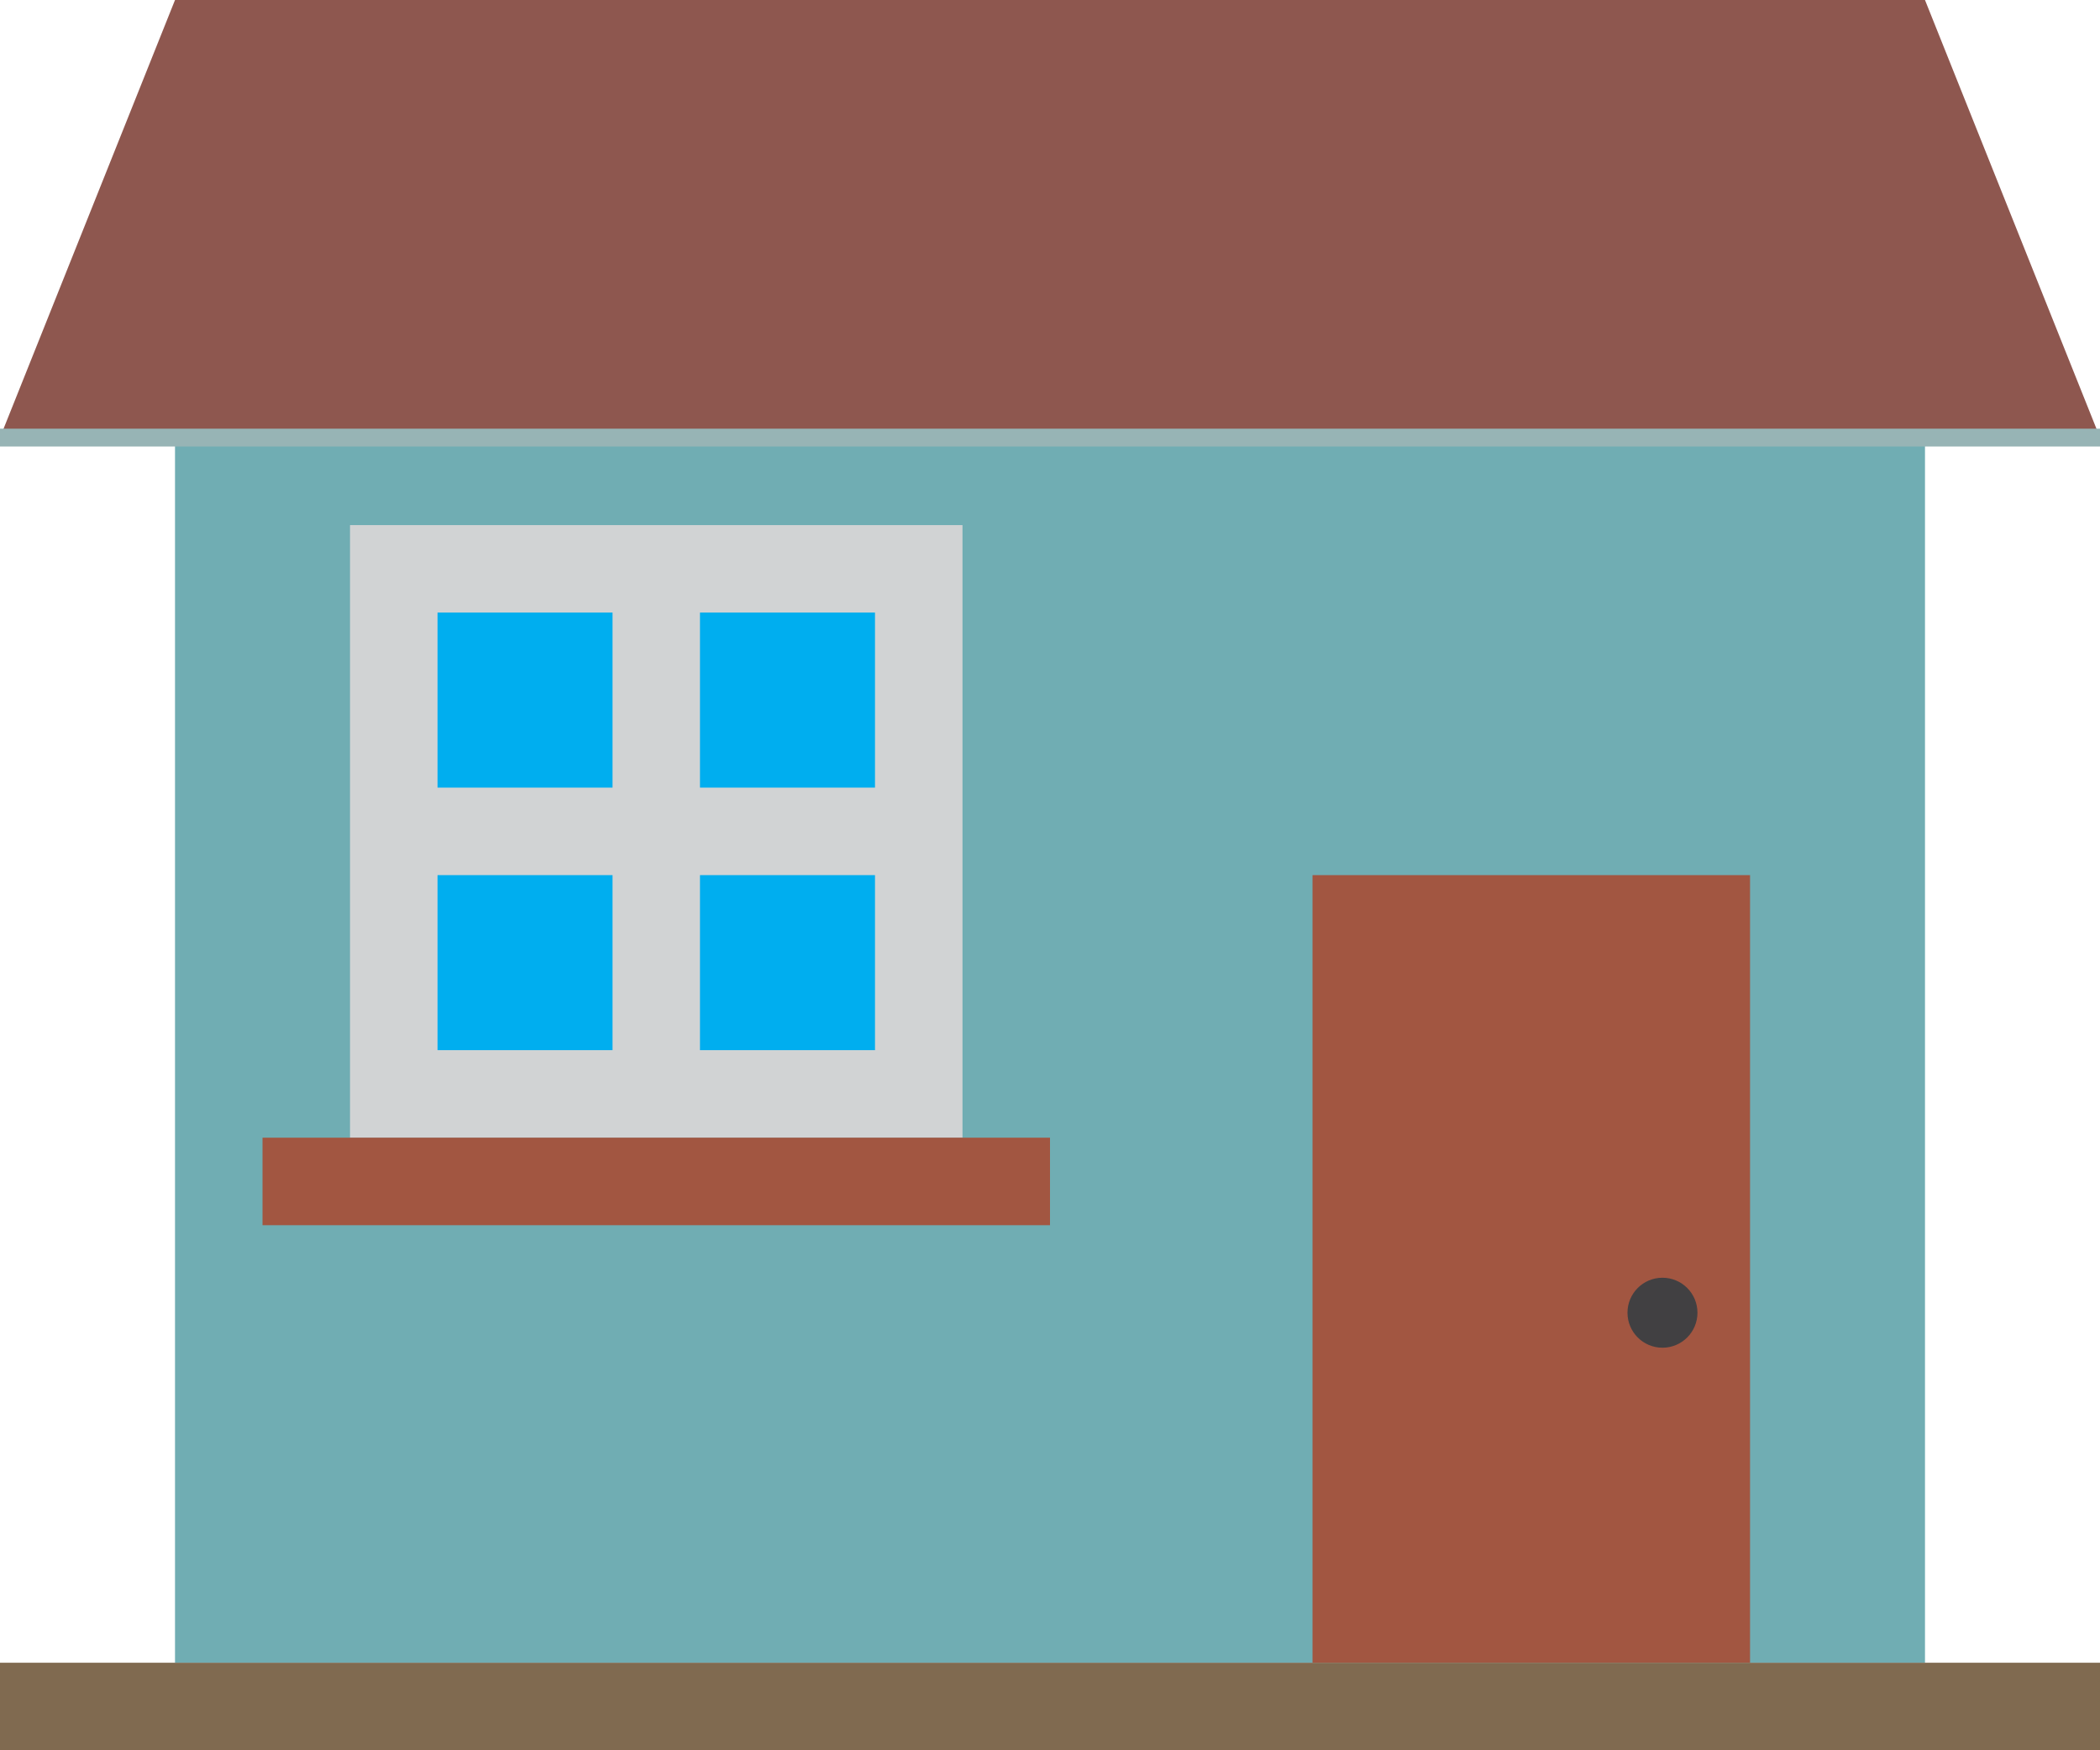 <?xml version="1.0" encoding="UTF-8" standalone="no"?>
<!-- Created with Inkscape (http://www.inkscape.org/) -->

<svg
   width="31.75mm"
   height="26.458mm"
   viewBox="0 0 31.75 26.458"
   version="1.1"
   id="svg5"
   sodipodi:docname="sm-hs.svg"
   inkscape:version="1.2.1 (9c6d41e410, 2022-07-14)"
   xmlns:inkscape="http://www.inkscape.org/namespaces/inkscape"
   xmlns:sodipodi="http://sodipodi.sourceforge.net/DTD/sodipodi-0.dtd"
   xmlns:xlink="http://www.w3.org/1999/xlink"
   xmlns="http://www.w3.org/2000/svg"
   xmlns:svg="http://www.w3.org/2000/svg">
  <sodipodi:namedview
     id="namedview7"
     pagecolor="#505050"
     bordercolor="#eeeeee"
     borderopacity="1"
     inkscape:showpageshadow="0"
     inkscape:pageopacity="0"
     inkscape:pagecheckerboard="0"
     inkscape:deskcolor="#505050"
     inkscape:document-units="mm"
     showgrid="true"
     showguides="true"
     inkscape:zoom="3.8799999"
     inkscape:cx="38.530929"
     inkscape:cy="5.4123713"
     inkscape:window-width="1920"
     inkscape:window-height="991"
     inkscape:window-x="-9"
     inkscape:window-y="-9"
     inkscape:window-maximized="1"
     inkscape:current-layer="svg5"
     inkscape:lockguides="false">
    <inkscape:grid
       type="xygrid"
       id="grid5891"
       originx="0"
       originy="-26.458" />
  </sodipodi:namedview>
  <defs
     id="defs2">
    <linearGradient
       id="linearGradient10454"
       inkscape:swatch="gradient">
      <stop
         style="stop-color:#41b6e6;stop-opacity:1;"
         offset="0"
         id="stop10450" />
      <stop
         style="stop-color:#41b6e6;stop-opacity:0;"
         offset="1"
         id="stop10452" />
    </linearGradient>
    <linearGradient
       id="linearGradient4984"
       inkscape:swatch="solid">
      <stop
         style="stop-color:#41b6e6;stop-opacity:1;"
         offset="0"
         id="stop4982" />
    </linearGradient>
    <inkscape:perspective
       sodipodi:type="inkscape:persp3d"
       inkscape:vp_x="58.735072 : -98.769274 : 1"
       inkscape:vp_y="0 : 999.99995 : 0"
       inkscape:vp_z="268.73507 : -98.769274 : 1"
       inkscape:persp3d-origin="163.73506 : -148.26927 : 1"
       id="perspective2149" />
    <rect
       x="-249.914"
       y="502.621"
       width="196.86"
       height="141.013"
       id="rect1803" />
    <linearGradient
       inkscape:collect="always"
       id="linearGradient1363">
      <stop
         style="stop-color:#000000;stop-opacity:1"
         offset="0"
         id="stop1359" />
      <stop
         style="stop-color:#ff0000;stop-opacity:1"
         offset="1"
         id="stop1361" />
    </linearGradient>
    <linearGradient
       inkscape:collect="always"
       id="linearGradient1354">
      <stop
         style="stop-color:#000000;stop-opacity:1"
         offset="0"
         id="stop1350" />
      <stop
         style="stop-color:#ff0000;stop-opacity:1"
         offset="1"
         id="stop1352" />
    </linearGradient>
    <inkscape:path-effect
       effect="lattice2"
       gridpoint0="3149.883,1152.787"
       gridpoint1="3580.879,1136.609"
       gridpoint2="3149.883,1510.834"
       gridpoint3="3583.036,1510.834"
       gridpoint4="3258.172,1152.787"
       gridpoint5="3474.748,1152.787"
       gridpoint6="3258.172,1510.834"
       gridpoint7="3474.748,1503.284"
       gridpoint8x9="3366.46,1146.316"
       gridpoint10x11="3366.46,1510.834"
       gridpoint12="3149.883,1242.299"
       gridpoint13="3576.564,1239.063"
       gridpoint14="3149.883,1421.322"
       gridpoint15="3583.036,1421.322"
       gridpoint16="3258.172,1242.299"
       gridpoint17="3474.748,1242.299"
       gridpoint18="3266.8,1414.851"
       gridpoint19="3472.59,1426.715"
       gridpoint20x21="3366.46,1242.299"
       gridpoint22x23="3363.224,1415.929"
       gridpoint24x26="3149.883,1331.811"
       gridpoint25x27="3584.114,1327.496"
       gridpoint28x30="3258.172,1331.811"
       gridpoint29x31="3474.748,1331.811"
       gridpoint32x33x34x35="3366.46,1331.811"
       id="path-effect2588"
       is_visible="true"
       lpeversion="1"
       horizontal_mirror="false"
       vertical_mirror="false"
       perimetral="false"
       live_update="true" />
    <linearGradient
       id="linearGradient2131"
       x1="880.05"
       x2="7512.05"
       y1="497.381"
       y2="-3370.507"
       gradientTransform="matrix(0.265,0,0,-0.265,-100.555,429.51)"
       gradientUnits="userSpaceOnUse">
      <stop
         stop-color="#C38B45"
         offset="0"
         id="stop2109" />
      <stop
         stop-color="#F9F290"
         offset=".2"
         id="stop2113" />
      <stop
         stop-color="#F9F290"
         offset=".46"
         id="stop2117" />
      <stop
         stop-color="#CC9D53"
         offset=".56"
         id="stop2119" />
      <stop
         stop-color="#FBF391"
         offset=".67"
         id="stop2121" />
      <stop
         stop-color="#BE8742"
         offset="1"
         id="stop2129" />
    </linearGradient>
    <linearGradient
       id="f"
       x1="880.05"
       x2="7512.05"
       y1="497.381"
       y2="-3370.507"
       gradientTransform="matrix(0.265,0,0,-0.265,-100.555,429.51)"
       gradientUnits="userSpaceOnUse">
      <stop
         stop-color="#C38B45"
         offset="0"
         id="stop2" />
      <stop
         stop-color="#A17237"
         offset=".08"
         id="stop4" />
      <stop
         stop-color="#F9F290"
         offset=".2"
         id="stop6" />
      <stop
         stop-color="#E29C53"
         offset=".35"
         id="stop8" />
      <stop
         stop-color="#F9F290"
         offset=".46"
         id="stop10" />
      <stop
         stop-color="#CC9D53"
         offset=".56"
         id="stop12" />
      <stop
         stop-color="#FBF391"
         offset=".67"
         id="stop14" />
      <stop
         stop-color="#C89957"
         offset=".77"
         id="stop16" />
      <stop
         stop-color="#462E0A"
         offset=".84"
         id="stop18" />
      <stop
         stop-color="#B47F41"
         offset=".93"
         id="stop20" />
      <stop
         stop-color="#BE8742"
         offset="1"
         id="stop22" />
    </linearGradient>
    <linearGradient
       id="d"
       x1="275.71"
       x2="1336.9"
       y1="1332.9"
       y2="271.72"
       gradientUnits="userSpaceOnUse"
       gradientTransform="translate(-55.793,-51.857)">
      <stop
         stop-color="#fff"
         offset="0"
         id="stop58" />
      <stop
         offset=".1"
         id="stop60" />
      <stop
         stop-color="#fff"
         offset=".2"
         id="stop62" />
      <stop
         offset=".3"
         id="stop64" />
      <stop
         stop-color="#fff"
         offset=".4"
         id="stop66" />
      <stop
         offset=".5"
         id="stop68" />
      <stop
         stop-color="#fff"
         offset=".6"
         id="stop70" />
      <stop
         offset=".7"
         id="stop72" />
      <stop
         stop-color="#fff"
         offset=".8"
         id="stop74" />
      <stop
         offset=".9"
         id="stop76" />
      <stop
         stop-color="#fff"
         offset="1"
         id="stop78" />
    </linearGradient>
    <linearGradient
       id="f-1"
       x1="880.05"
       x2="7512.05"
       y1="497.381"
       y2="-3370.507"
       gradientTransform="matrix(1,0,0,-1,-880.05,497.381)"
       gradientUnits="userSpaceOnUse">
      <stop
         stop-color="#C38B45"
         offset="0"
         id="stop2-2" />
      <stop
         stop-color="#A17237"
         offset=".08"
         id="stop4-6" />
      <stop
         stop-color="#F9F290"
         offset=".2"
         id="stop6-6" />
      <stop
         stop-color="#E29C53"
         offset=".35"
         id="stop8-8" />
      <stop
         stop-color="#F9F290"
         offset=".46"
         id="stop10-5" />
      <stop
         stop-color="#CC9D53"
         offset=".56"
         id="stop12-0" />
      <stop
         stop-color="#FBF391"
         offset=".67"
         id="stop14-1" />
      <stop
         stop-color="#C89957"
         offset=".77"
         id="stop16-4" />
      <stop
         stop-color="#462E0A"
         offset=".84"
         id="stop18-9" />
      <stop
         stop-color="#B47F41"
         offset=".93"
         id="stop20-0" />
      <stop
         stop-color="#BE8742"
         offset="1"
         id="stop22-0" />
    </linearGradient>
    <linearGradient
       inkscape:collect="always"
       xlink:href="#linearGradient2131"
       id="linearGradient2107"
       gradientUnits="userSpaceOnUse"
       gradientTransform="matrix(0.225,0,0,-0.225,66.366,491.535)"
       x1="1568.668"
       y1="506.206"
       x2="6799.36"
       y2="506.206" />
    <filter
       inkscape:label="Combined Lighting"
       inkscape:menu="Bevels"
       inkscape:menu-tooltip="Basic specular bevel to use for building textures"
       style="color-interpolation-filters:sRGB"
       id="filter2696">
      <feGaussianBlur
         stdDeviation="6"
         in="SourceGraphic"
         result="result0"
         id="feGaussianBlur2678" />
      <feDiffuseLighting
         lighting-color="#ffffff"
         diffuseConstant="1"
         surfaceScale="4"
         result="result5"
         id="feDiffuseLighting2682">
        <feDistantLight
           elevation="45"
           azimuth="235"
           id="feDistantLight2680" />
      </feDiffuseLighting>
      <feComposite
         k1="1.4"
         in2="SourceGraphic"
         in="result5"
         result="fbSourceGraphic"
         operator="arithmetic"
         id="feComposite2684"
         k2="0"
         k3="0"
         k4="0" />
      <feGaussianBlur
         result="result0"
         in="fbSourceGraphic"
         stdDeviation="6"
         id="feGaussianBlur2686" />
      <feSpecularLighting
         specularExponent="25"
         specularConstant="1"
         surfaceScale="4"
         lighting-color="#ffffff"
         result="result1"
         in="result0"
         id="feSpecularLighting2690">
        <feDistantLight
           azimuth="235"
           elevation="45"
           id="feDistantLight2688" />
      </feSpecularLighting>
      <feComposite
         k3="1"
         k2="1"
         operator="arithmetic"
         in="fbSourceGraphic"
         in2="result1"
         result="result4"
         id="feComposite2692"
         k1="0"
         k4="0" />
      <feComposite
         operator="in"
         result="result2"
         in2="SourceGraphic"
         in="result4"
         id="feComposite2694" />
    </filter>
    <filter
       inkscape:label="In and Out"
       inkscape:menu="Shadows and Glows"
       inkscape:menu-tooltip="Inner colorized shadow, outer black shadow"
       style="color-interpolation-filters:sRGB"
       id="filter2706">
      <feGaussianBlur
         result="result0"
         in="SourceAlpha"
         stdDeviation="4"
         id="feGaussianBlur2700" />
      <feOffset
         dx="5"
         dy="5"
         result="result4"
         id="feOffset2702" />
      <feComposite
         in="SourceGraphic"
         in2="result4"
         operator="xor"
         result="result3"
         id="feComposite2704" />
    </filter>
    <radialGradient
       id="t"
       cx="19.092"
       cy="77.701"
       r="60.093"
       gradientTransform="matrix(0.403,0.003,-0.003,0.403,141.231,85.4)"
       gradientUnits="userSpaceOnUse">
      <stop
         stop-color="#a3b0a1"
         stop-opacity="0"
         offset="0"
         id="stop7" />
      <stop
         stop-color="#abb1aa"
         offset="1"
         id="stop9" />
    </radialGradient>
    <radialGradient
       id="t-9"
       cx="19.092"
       cy="77.701"
       r="60.093"
       gradientTransform="matrix(0.403,0.003,-0.003,0.403,141.231,85.4)"
       gradientUnits="userSpaceOnUse">
      <stop
         stop-color="#a3b0a1"
         stop-opacity="0"
         offset="0"
         id="stop7-5" />
      <stop
         stop-color="#abb1aa"
         offset="1"
         id="stop9-7" />
    </radialGradient>
    <radialGradient
       id="t-9-1"
       cx="19.092"
       cy="77.701"
       r="60.093"
       gradientTransform="matrix(0.403,0.003,-0.003,0.403,141.231,85.4)"
       gradientUnits="userSpaceOnUse">
      <stop
         stop-color="#a3b0a1"
         stop-opacity="0"
         offset="0"
         id="stop7-5-7" />
      <stop
         stop-color="#abb1aa"
         offset="1"
         id="stop9-7-2" />
    </radialGradient>
    <linearGradient
       inkscape:collect="always"
       xlink:href="#linearGradient1354"
       id="linearGradient1356"
       x1="74.859"
       y1="81.145"
       x2="243.863"
       y2="76.261"
       gradientUnits="userSpaceOnUse" />
    <linearGradient
       inkscape:collect="always"
       xlink:href="#linearGradient1363"
       id="linearGradient1365"
       x1="322.563"
       y1="313.461"
       x2="936.827"
       y2="306.538"
       gradientUnits="userSpaceOnUse" />
  </defs>
  <rect
     style="fill:#70adb3;fill-opacity:1;fill-rule:evenodd;stroke:none;stroke-width:0.566;stroke-linecap:round;stroke-linejoin:round;stroke-miterlimit:4;stroke-dasharray:none;stroke-dashoffset:0;stroke-opacity:1"
     id="rect20539"
     width="26.458"
     height="18.521"
     x="2.646"
     y="6.615"
     inkscape:label="Házalap" />
  <path
     style="fill:#8e574f;fill-opacity:1;fill-rule:evenodd;stroke:none;stroke-width:0.794;stroke-linecap:round;stroke-linejoin:round;stroke-miterlimit:4;stroke-dasharray:none;stroke-dashoffset:0;stroke-opacity:1"
     d="M 1.8645581e-6,6.615 2.646,6.6666667e-6 H 29.104 L 31.75,6.615 H 1.8645581e-6"
     id="path23307"
     inkscape:label="Tető" />
  <rect
     style="fill:#d1d3d4;fill-opacity:1;fill-rule:evenodd;stroke:none;stroke-width:1.111;stroke-linecap:round;stroke-linejoin:round;stroke-miterlimit:4;stroke-dasharray:none;stroke-dashoffset:0;stroke-opacity:1"
     id="rect23309"
     width="9.26"
     height="9.26"
     x="5.292"
     y="7.938"
     inkscape:label="Ablak" />
  <rect
     style="fill:#a25641;fill-opacity:1;fill-rule:evenodd;stroke:none;stroke-width:0.9;stroke-linecap:round;stroke-linejoin:round;stroke-miterlimit:4;stroke-dasharray:none;stroke-dashoffset:0;stroke-opacity:1"
     id="rect23311"
     width="11.906"
     height="1.323"
     x="3.969"
     y="17.198"
     inkscape:label="Perem" />
  <rect
     style="fill:#a25641;fill-opacity:1;fill-rule:evenodd;stroke:none;stroke-width:0.794;stroke-linecap:round;stroke-linejoin:round;stroke-miterlimit:4;stroke-dasharray:none;stroke-dashoffset:0;stroke-opacity:1"
     id="rect23313"
     width="6.615"
     height="11.906"
     x="19.844"
     y="13.229"
     inkscape:label="Ajtó" />
  <circle
     style="fill:#414042;fill-opacity:1;fill-rule:evenodd;stroke:none;stroke-width:0.794;stroke-linecap:round;stroke-linejoin:round;stroke-miterlimit:4;stroke-dasharray:none;stroke-dashoffset:0;stroke-opacity:1"
     id="path23374"
     cx="25.135"
     cy="19.844"
     r="0.529"
     inkscape:label="Kilincs" />
  <rect
     style="fill:#00aeef;fill-opacity:1;fill-rule:evenodd;stroke:none;stroke-width:0.794;stroke-linecap:round;stroke-linejoin:round;stroke-miterlimit:4;stroke-dasharray:none;stroke-dashoffset:0;stroke-opacity:1"
     id="rect30795"
     width="2.646"
     height="2.646"
     x="6.615"
     y="9.26" />
  <rect
     style="fill:#00aeef;fill-opacity:1;fill-rule:evenodd;stroke:none;stroke-width:0.794;stroke-linecap:round;stroke-linejoin:round;stroke-miterlimit:4;stroke-dasharray:none;stroke-dashoffset:0;stroke-opacity:1"
     id="rect31584"
     width="2.646"
     height="2.646"
     x="10.583"
     y="9.26" />
  <rect
     style="fill:#00aeef;fill-opacity:1;fill-rule:evenodd;stroke:none;stroke-width:0.794;stroke-linecap:round;stroke-linejoin:round;stroke-miterlimit:4;stroke-dasharray:none;stroke-dashoffset:0;stroke-opacity:1"
     id="rect31586"
     width="2.646"
     height="2.646"
     x="10.583"
     y="13.229" />
  <rect
     style="fill:#00aeef;fill-opacity:1;fill-rule:evenodd;stroke:none;stroke-width:0.794;stroke-linecap:round;stroke-linejoin:round;stroke-miterlimit:4;stroke-dasharray:none;stroke-dashoffset:0;stroke-opacity:1"
     id="rect31588"
     width="2.646"
     height="2.646"
     x="6.615"
     y="13.229" />
  <path
     style="fill:none;fill-opacity:1;fill-rule:evenodd;stroke:#97b4b5;stroke-width:0.27px;stroke-linecap:butt;stroke-linejoin:miter;stroke-opacity:1"
     d="M 1.8645581e-6,6.615 H 31.75"
     id="path33768"
     inkscape:connector-type="polyline"
     inkscape:connector-curvature="0" />
  <rect
     style="fill:#806a50;fill-rule:evenodd;stroke-width:0.374;stroke-linecap:round;stroke-linejoin:round;stroke-miterlimit:3;paint-order:fill markers stroke"
     id="rect14071"
     width="31.75"
     height="1.323"
     x="-1.3322676e-15"
     y="25.135" />
</svg>
